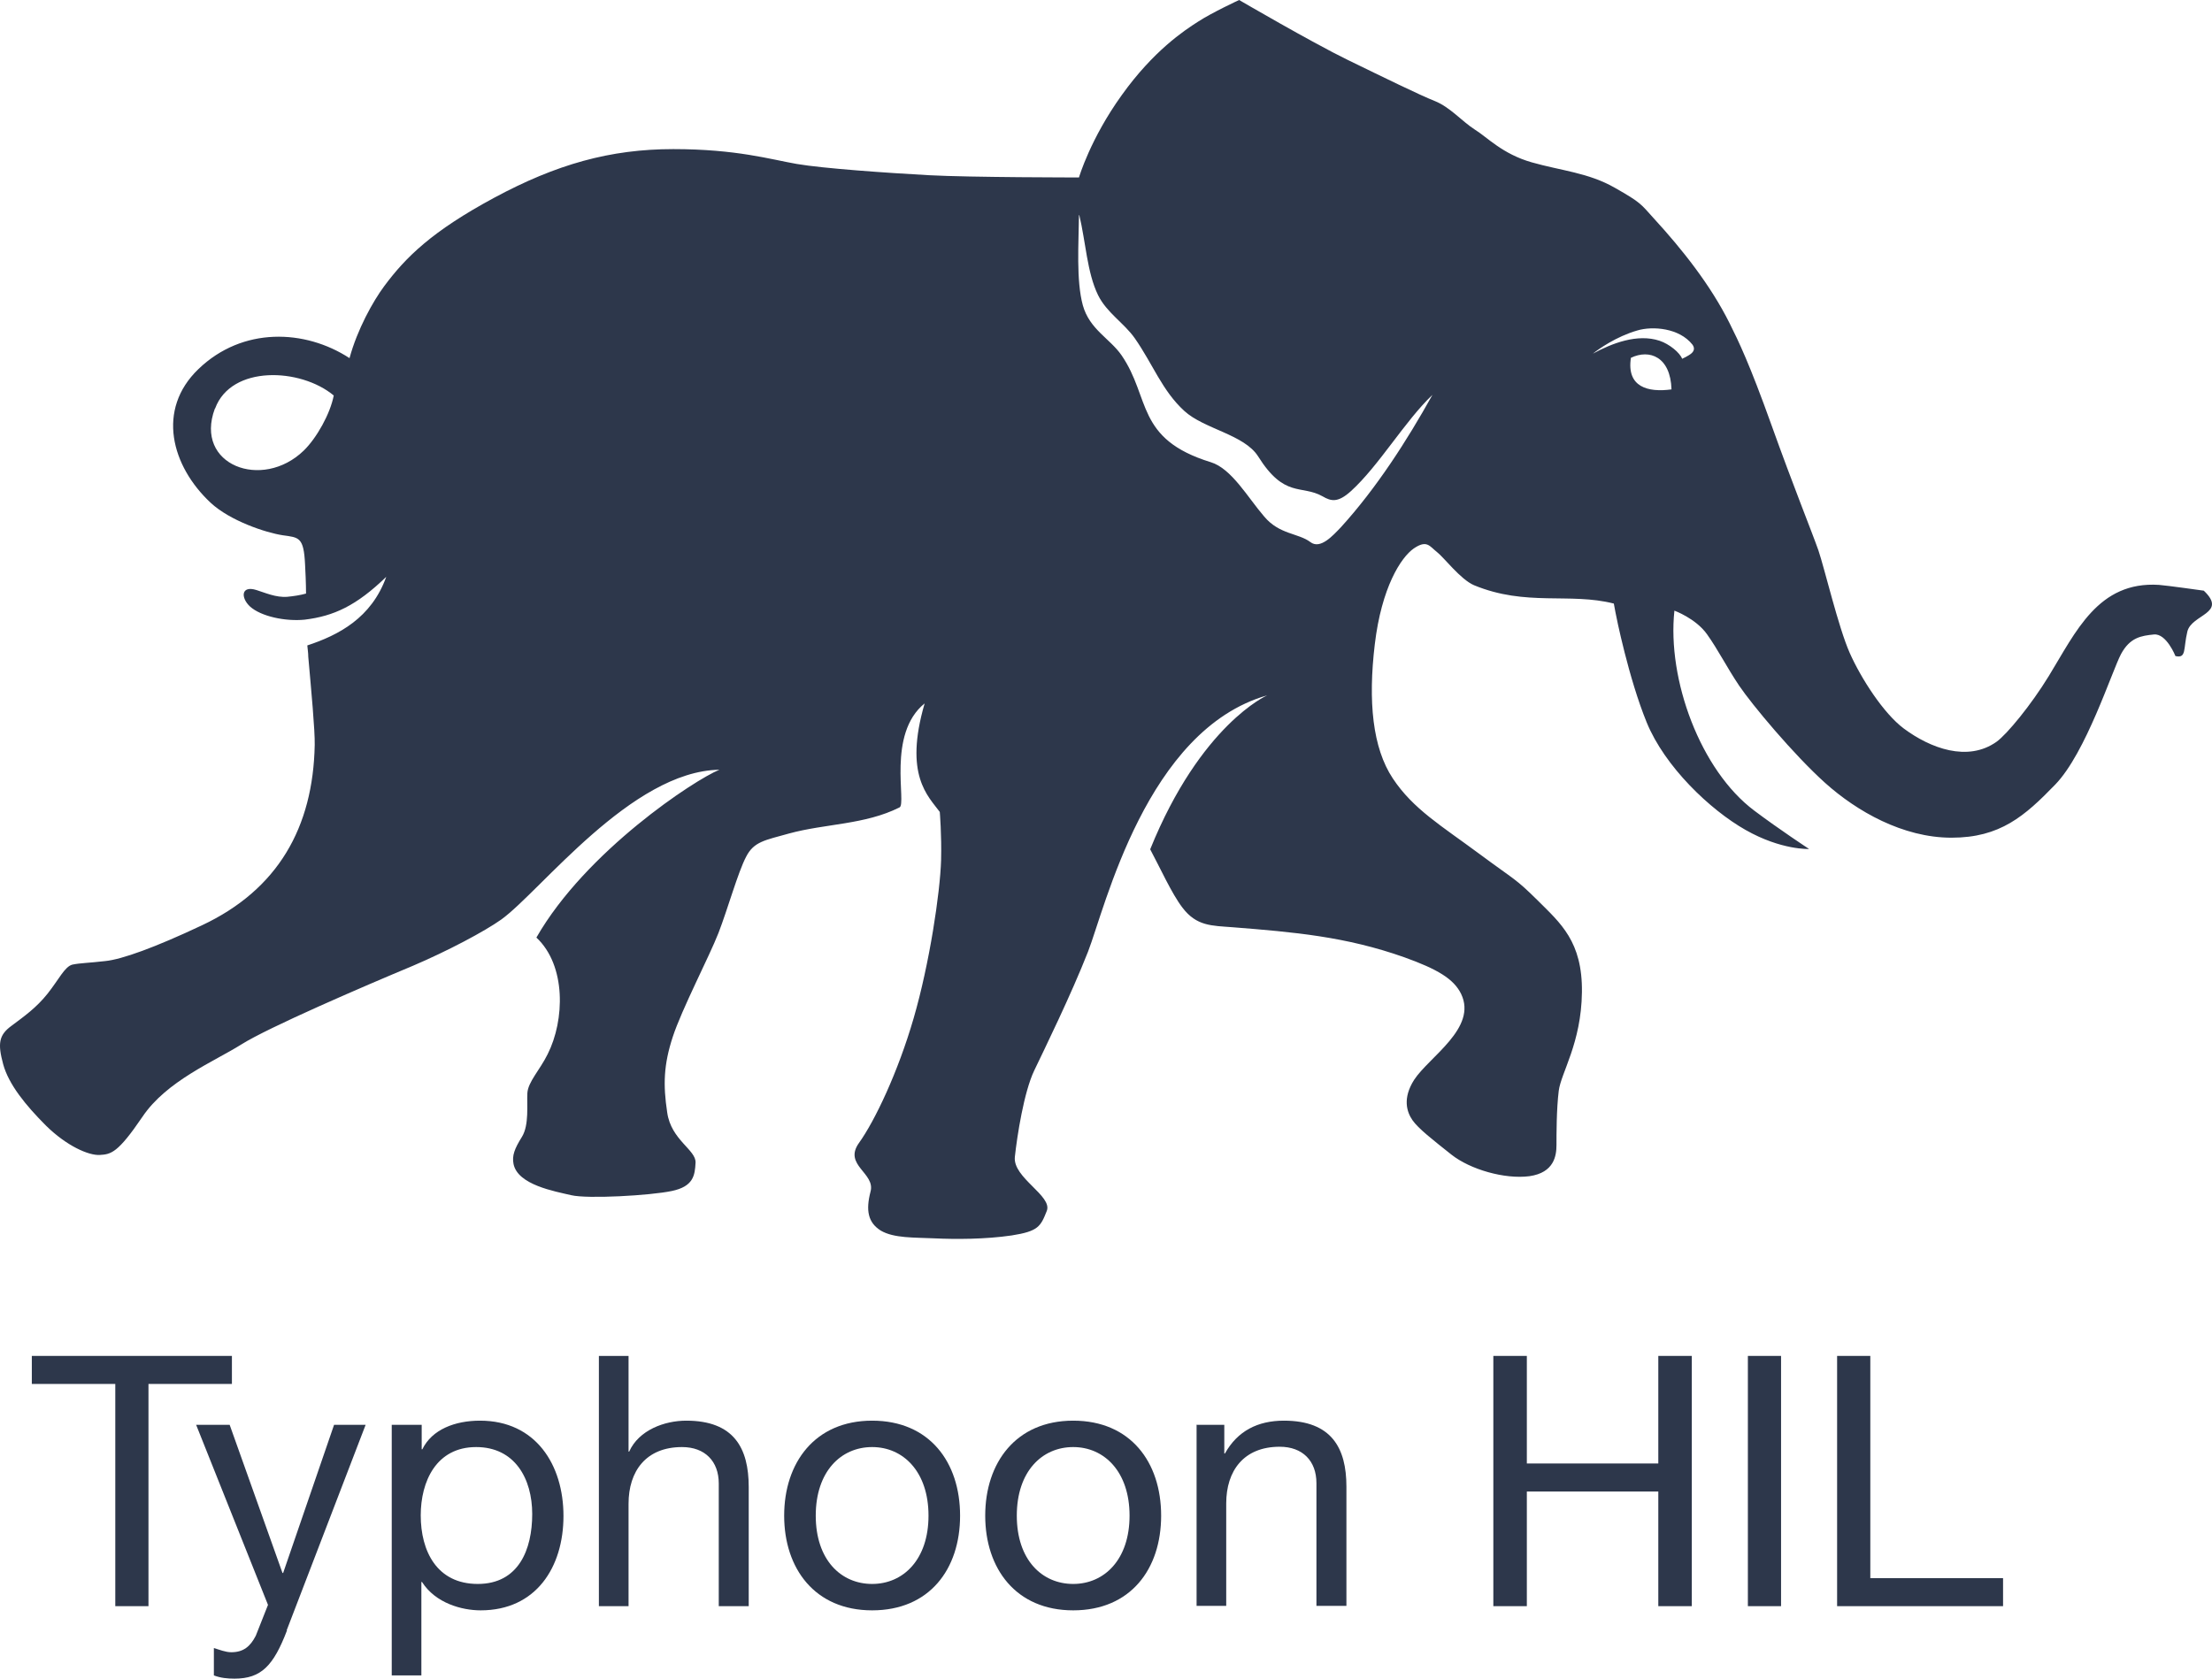 <svg xmlns="http://www.w3.org/2000/svg" width="83" height="63" viewBox="0 0 83 63" fill="none"><path fill-rule="evenodd" clip-rule="evenodd" d="M46.495 0C46.495 0 49.251 1.608 50.569 2.248C51.887 2.889 53.265 3.566 53.845 3.795C54.414 4.025 54.861 4.557 55.333 4.859C55.804 5.149 56.372 5.778 57.472 6.092C58.572 6.406 59.6 6.479 60.592 7.047C61.595 7.615 61.571 7.663 62.054 8.195C63.13 9.368 64.182 10.697 64.895 12.124C65.234 12.801 65.645 13.647 66.467 15.943C67.289 18.24 67.99 19.968 68.232 20.657C68.462 21.334 68.982 23.546 69.405 24.501C69.828 25.456 70.674 26.774 71.436 27.342C72.427 28.079 73.83 28.611 74.918 27.837C75.305 27.559 76.212 26.459 76.876 25.372C77.892 23.716 78.726 21.806 81.011 21.951C81.326 21.975 82.692 22.168 82.692 22.168C83.598 23.027 82.232 23.051 82.075 23.703C81.918 24.356 82.051 24.719 81.628 24.622C81.628 24.622 81.289 23.764 80.818 23.812C80.346 23.861 79.923 23.921 79.585 24.55C79.246 25.19 78.267 28.26 77.118 29.445C75.97 30.63 75.051 31.439 73.225 31.439C71.4 31.439 69.671 30.448 68.486 29.385C67.301 28.321 65.73 26.435 65.258 25.734C64.787 25.033 64.472 24.392 64.049 23.8C63.626 23.208 62.828 22.918 62.828 22.918C62.55 25.505 63.807 28.913 65.826 30.424C66.757 31.125 67.882 31.863 67.882 31.863C67.882 31.863 66.842 31.911 65.5 31.149C64.158 30.388 62.465 28.768 61.788 27.112C61.111 25.456 60.64 23.123 60.616 22.978C60.592 22.833 60.555 22.652 60.555 22.652C58.899 22.229 57.267 22.773 55.308 21.963C54.8 21.745 54.184 20.923 53.918 20.718C53.64 20.5 53.543 20.247 53.047 20.585C52.564 20.923 51.839 22.047 51.585 24.187C51.331 26.326 51.5 28.067 52.262 29.215C53.023 30.364 54.087 30.992 55.49 32.032C56.892 33.071 56.844 32.95 57.702 33.797C58.548 34.643 59.383 35.332 59.358 37.241C59.334 39.151 58.572 40.263 58.488 40.94C58.403 41.617 58.403 42.572 58.403 42.971C58.403 43.37 58.319 44.01 57.388 44.143C56.457 44.264 55.163 43.889 54.462 43.334C53.761 42.777 53.217 42.354 52.999 42.04C52.782 41.726 52.624 41.218 53.06 40.529C53.628 39.659 55.441 38.583 54.825 37.302C54.547 36.734 53.93 36.371 52.685 35.924C50.496 35.15 48.55 34.981 46.253 34.8C45.467 34.739 44.899 34.764 44.367 34.062C43.968 33.543 43.521 32.551 43.158 31.875C45.056 27.185 47.547 26.097 47.547 26.097C43.013 27.39 41.465 34.075 40.825 35.718C40.184 37.35 39.193 39.369 38.806 40.179C38.419 40.989 38.165 42.632 38.08 43.418C37.996 44.204 39.507 44.881 39.277 45.449C39.047 46.029 38.963 46.21 37.959 46.367C36.968 46.513 35.844 46.513 35.07 46.476C34.308 46.44 33.547 46.476 33.051 46.186C32.567 45.884 32.483 45.425 32.664 44.724C32.858 44.022 31.637 43.732 32.229 42.898C32.821 42.076 33.692 40.251 34.284 38.208C34.877 36.166 35.276 33.506 35.312 32.285C35.336 31.319 35.263 30.472 35.263 30.472C34.828 29.88 33.909 29.095 34.695 26.399C33.269 27.547 34.03 30.17 33.752 30.303C32.447 30.956 30.971 30.908 29.605 31.282C28.699 31.536 28.288 31.584 27.997 32.153C27.695 32.721 27.296 34.147 26.958 35.017C26.619 35.888 25.579 37.882 25.241 38.922C24.902 39.961 24.878 40.711 25.035 41.75C25.18 42.789 26.123 43.152 26.099 43.636C26.075 44.119 26.015 44.53 25.205 44.699C24.395 44.869 22.049 45.002 21.433 44.856C20.816 44.711 19.426 44.47 19.269 43.684C19.208 43.37 19.305 43.116 19.583 42.669C19.861 42.221 19.764 41.448 19.788 41.025C19.813 40.602 20.26 40.154 20.55 39.562C21.191 38.293 21.251 36.238 20.127 35.187C21.989 31.935 26.087 29.252 26.994 28.889C23.694 28.937 20.284 33.446 18.809 34.51C18.181 34.957 16.79 35.694 15.485 36.25C13.659 37.012 10.068 38.559 9.053 39.2C8.037 39.84 6.248 40.565 5.341 41.919C4.422 43.273 4.168 43.321 3.745 43.346C3.322 43.37 2.5 43.007 1.726 42.246C0.965 41.484 0.324 40.698 0.118 39.937C-0.087 39.175 -0.051 38.849 0.433 38.498C0.916 38.136 1.364 37.822 1.787 37.29C2.21 36.758 2.428 36.274 2.718 36.202C3.008 36.141 3.334 36.141 3.951 36.069C4.567 36.008 5.813 35.561 7.578 34.727C10.431 33.386 11.749 31.053 11.809 27.958C11.821 27.414 11.676 25.879 11.567 24.646C11.567 24.501 11.543 24.368 11.531 24.223C12.704 23.836 13.937 23.196 14.493 21.649C13.369 22.736 12.523 23.123 11.434 23.256C10.709 23.329 9.79 23.135 9.379 22.761C9.029 22.434 9.041 21.963 9.621 22.144C9.935 22.241 10.358 22.434 10.782 22.398C11.023 22.374 11.265 22.338 11.483 22.277C11.483 21.915 11.459 21.383 11.447 21.189C11.398 20.15 11.217 20.174 10.612 20.089C9.972 19.993 8.63 19.545 7.904 18.869C6.429 17.491 5.861 15.375 7.445 13.852C9.101 12.257 11.447 12.353 13.115 13.441C13.405 12.365 13.998 11.302 14.421 10.734C15.231 9.646 16.21 8.679 18.543 7.422C20.877 6.165 22.896 5.596 25.265 5.596C27.635 5.596 28.916 5.983 29.896 6.153C30.875 6.322 33.305 6.491 34.864 6.576C36.412 6.66 40.486 6.66 40.486 6.66C40.486 6.66 40.909 5.21 42.094 3.566C43.279 1.91 44.428 1.148 44.959 0.81C45.479 0.471 46.495 0 46.495 0ZM40.486 8.074C40.474 9.138 40.377 10.528 40.631 11.459C40.885 12.365 41.647 12.704 42.082 13.332C43.182 14.928 42.602 16.475 45.431 17.346C46.217 17.587 46.821 18.675 47.438 19.388C48.006 20.065 48.719 20.005 49.167 20.343C49.541 20.633 50.013 20.101 50.315 19.787C51.645 18.325 52.794 16.536 53.749 14.819C52.709 15.81 51.742 17.478 50.69 18.433C50.206 18.869 49.953 18.82 49.626 18.627C48.828 18.18 48.2 18.711 47.208 17.128C46.688 16.306 45.177 16.101 44.44 15.424C43.605 14.662 43.255 13.659 42.578 12.692C42.179 12.124 41.526 11.737 41.2 11.072C40.788 10.226 40.74 9.078 40.498 8.074M62.719 14.614C62.683 13.393 61.897 13.091 61.196 13.429C61.027 14.529 61.837 14.735 62.719 14.614ZM59.769 13.272C60.483 12.885 61.438 12.511 62.272 12.789C62.635 12.909 63.034 13.236 63.118 13.465C63.118 13.465 63.36 13.357 63.469 13.26C63.578 13.163 63.59 13.054 63.505 12.934C63.01 12.305 62.006 12.232 61.438 12.402C60.64 12.631 59.963 13.115 59.769 13.272ZM8.061 15.339C7.276 17.454 9.839 18.421 11.398 16.91C11.882 16.439 12.39 15.532 12.523 14.843C11.277 13.804 8.678 13.695 8.073 15.327" fill="#2D374B"></path><path d="M4.326 51.94H1.194V50.888H8.702V51.94H5.571V60.28H4.326V51.94Z" fill="#2D374B"></path><path d="M10.77 61.187C10.262 62.517 9.802 63 8.799 63C8.533 63 8.279 62.976 8.025 62.879V61.852C8.231 61.912 8.46 62.009 8.678 62.009C9.137 62.009 9.391 61.791 9.597 61.392L10.056 60.232L7.36 53.475H8.618L10.6 59.035H10.624L12.535 53.475H13.719L10.757 61.187H10.77Z" fill="#2D374B"></path><path d="M15.823 53.475V54.393H15.847C16.21 53.644 17.08 53.318 18.011 53.318C20.103 53.318 21.143 54.974 21.143 56.895C21.143 58.817 20.115 60.437 18.035 60.437C17.334 60.437 16.343 60.171 15.835 59.373H15.811V62.879H14.699V53.475H15.823ZM17.866 54.309C16.367 54.309 15.787 55.602 15.787 56.871C15.787 58.213 16.391 59.446 17.927 59.446C19.462 59.446 19.97 58.153 19.97 56.823C19.97 55.493 19.317 54.309 17.866 54.309Z" fill="#2D374B"></path><path d="M22.472 50.888H23.585V54.478H23.609C23.972 53.668 24.939 53.318 25.749 53.318C27.538 53.318 28.094 54.345 28.094 55.808V60.28H26.97V55.675C26.97 54.841 26.45 54.309 25.592 54.309C24.238 54.309 23.585 55.215 23.585 56.436V60.28H22.472V50.888Z" fill="#2D374B"></path><path d="M32.725 53.318C34.877 53.318 36.025 54.877 36.025 56.883C36.025 58.89 34.877 60.437 32.725 60.437C30.573 60.437 29.424 58.866 29.424 56.883C29.424 54.901 30.573 53.318 32.725 53.318ZM32.725 59.446C33.897 59.446 34.84 58.527 34.84 56.883C34.84 55.239 33.897 54.309 32.725 54.309C31.552 54.309 30.609 55.227 30.609 56.883C30.609 58.539 31.552 59.446 32.725 59.446Z" fill="#2D374B"></path><path d="M40.269 53.318C42.421 53.318 43.569 54.877 43.569 56.883C43.569 58.89 42.421 60.437 40.269 60.437C38.117 60.437 36.968 58.866 36.968 56.883C36.968 54.901 38.117 53.318 40.269 53.318ZM40.269 59.446C41.441 59.446 42.384 58.527 42.384 56.883C42.384 55.239 41.441 54.309 40.269 54.309C39.096 54.309 38.153 55.227 38.153 56.883C38.153 58.539 39.096 59.446 40.269 59.446Z" fill="#2D374B"></path><path d="M44.887 53.475H45.939V54.55H45.963C46.434 53.704 47.196 53.318 48.175 53.318C49.965 53.318 50.521 54.345 50.521 55.795V60.268H49.396V55.663C49.396 54.828 48.877 54.297 48.018 54.297C46.664 54.297 46.011 55.203 46.011 56.424V60.268H44.899V53.463L44.887 53.475Z" fill="#2D374B"></path><path d="M56.034 50.888H57.291V54.925H62.224V50.888H63.481V60.28H62.224V55.977H57.291V60.28H56.034V50.888Z" fill="#2D374B"></path><path d="M66.83 50.888H65.585V60.28H66.83V50.888Z" fill="#2D374B"></path><path d="M68.933 50.888H70.179V59.229H75.16V60.28H68.933V50.888Z" fill="#2D374B"></path></svg>